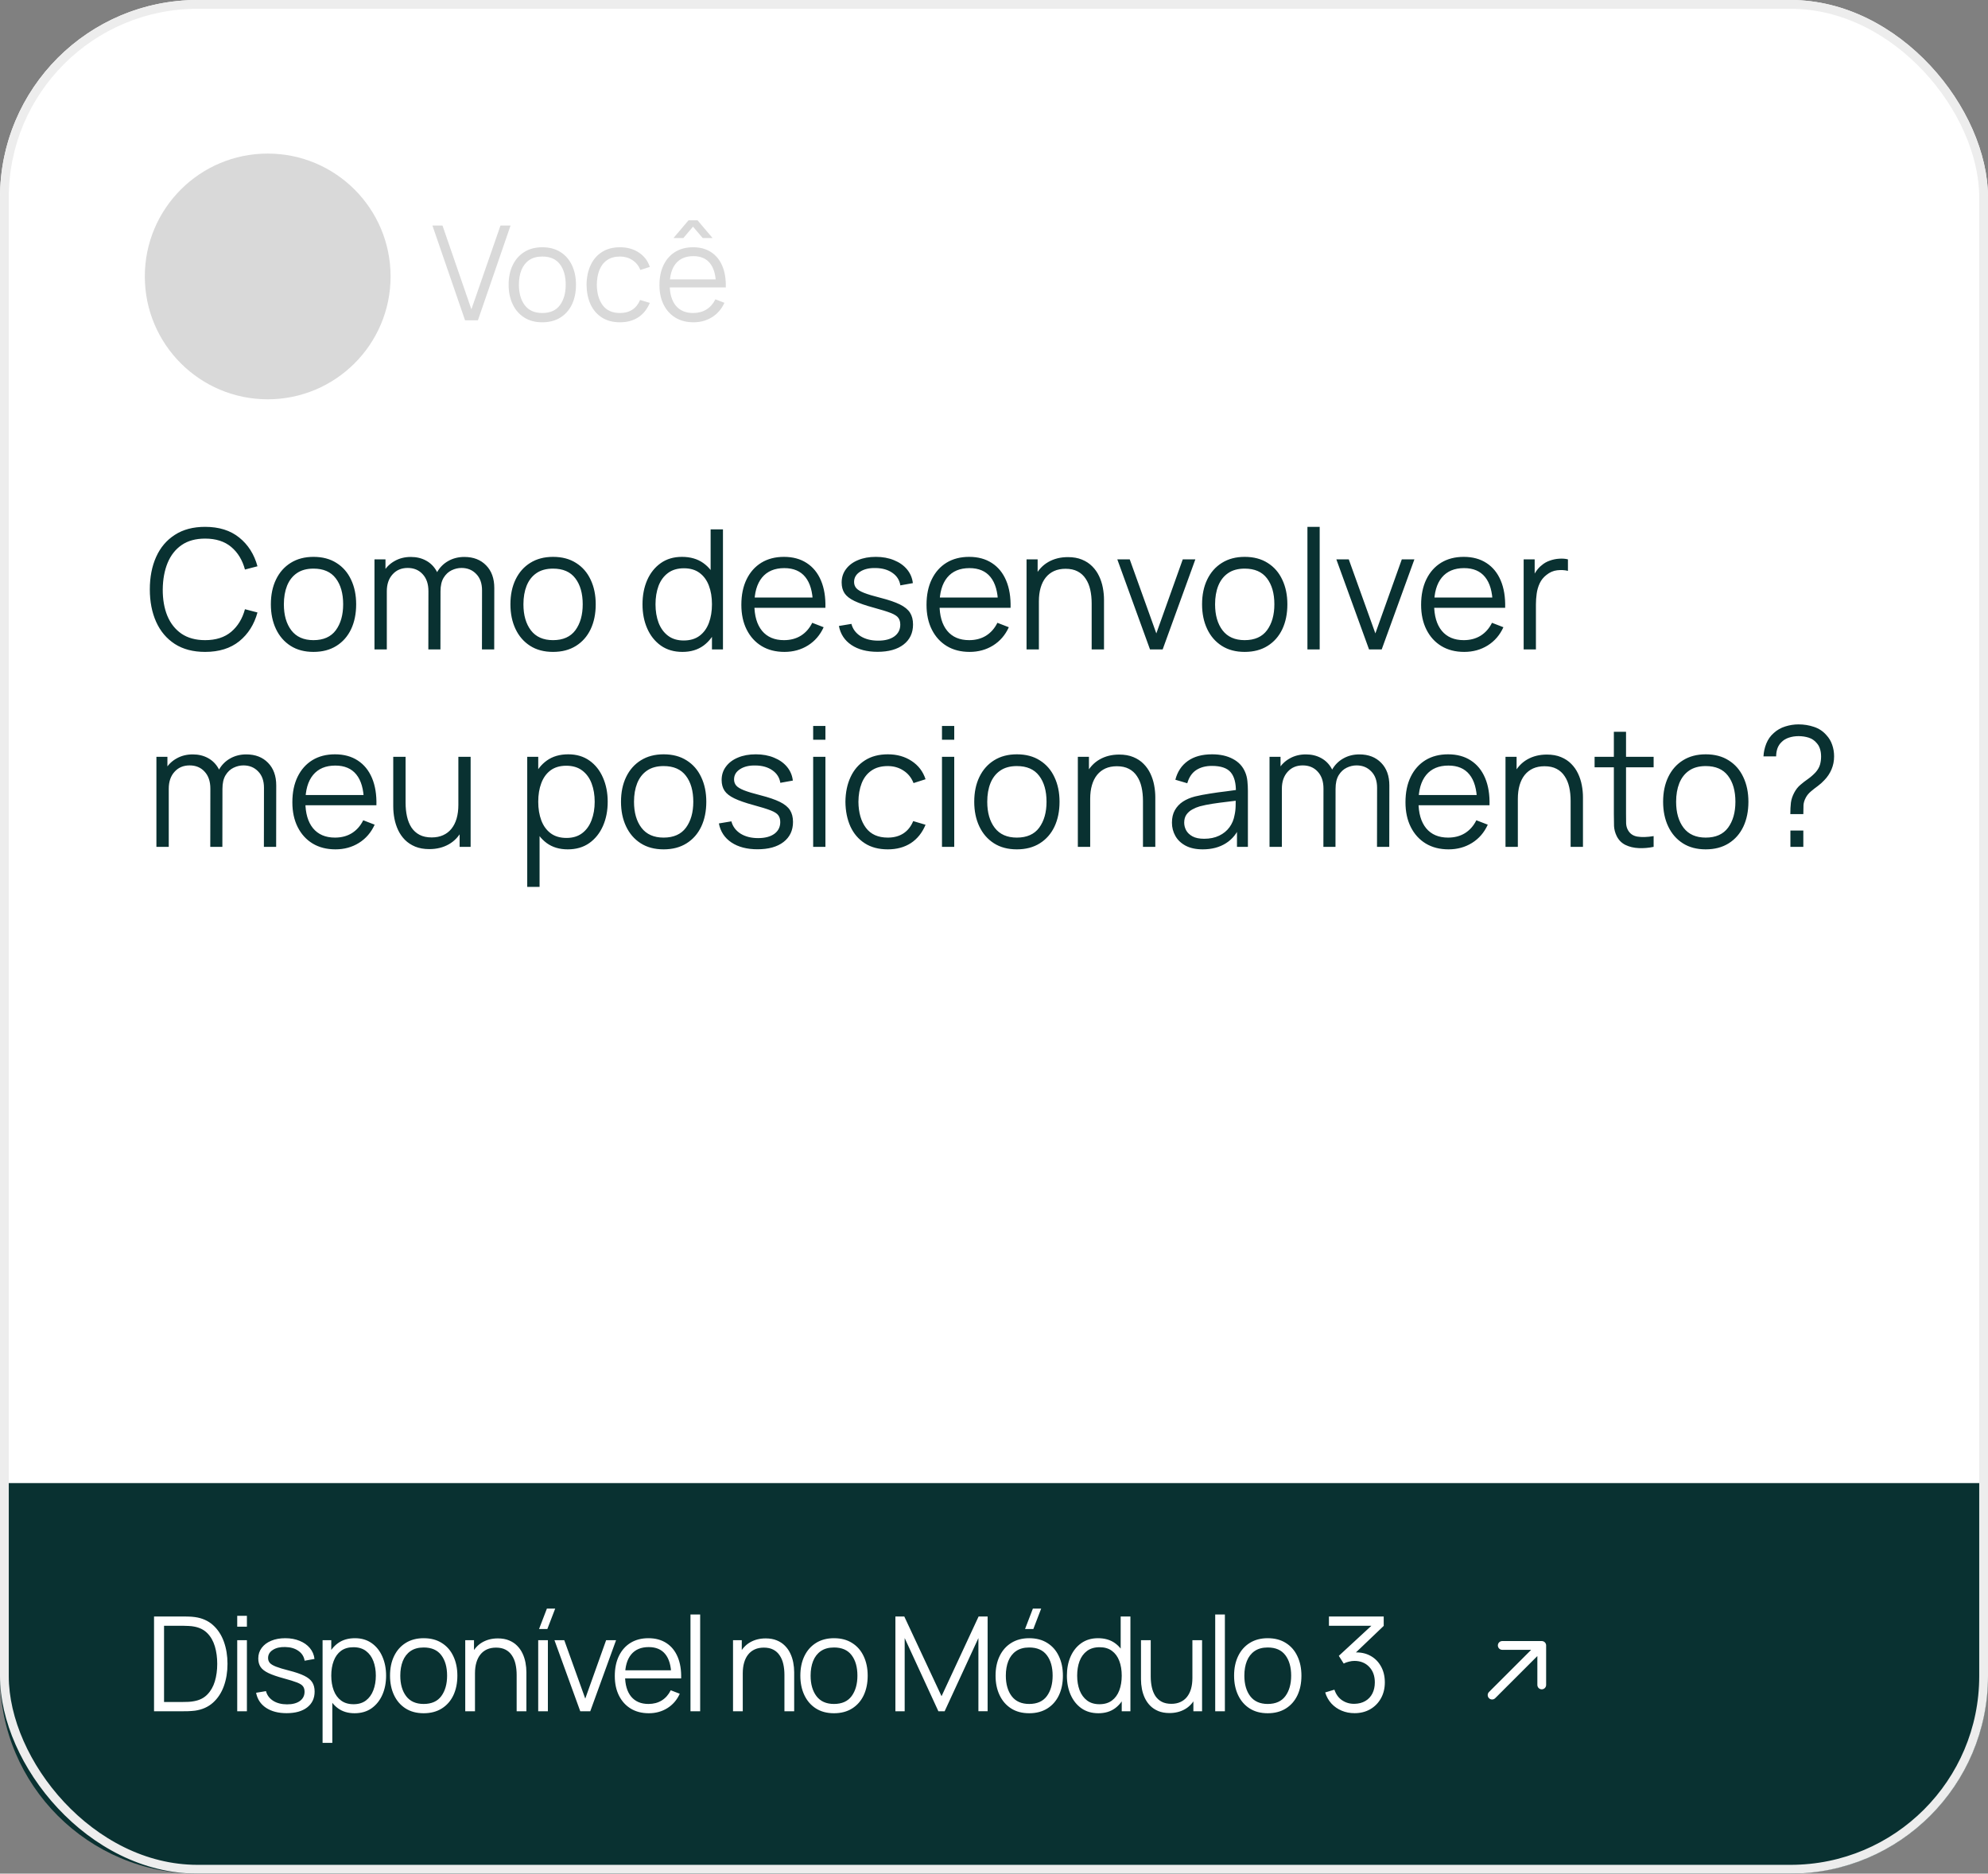 <svg xmlns="http://www.w3.org/2000/svg" width="453" height="427" viewBox="0 0 453 427" fill="none"><rect x="0" y="0" width="453" height="427" fill="#808080" stroke="none"/><rect width="453" height="427" rx="45" fill="white"></rect><path d="M46.737 148.57C44.014 148.57 41.715 147.968 39.84 146.765C37.965 145.549 36.547 143.871 35.584 141.73C34.621 139.589 34.14 137.119 34.14 134.32C34.14 131.521 34.621 129.051 35.584 126.91C36.547 124.769 37.965 123.097 39.84 121.894C41.715 120.678 44.014 120.07 46.737 120.07C49.916 120.07 52.513 120.887 54.527 122.521C56.541 124.142 57.922 126.321 58.669 129.057L55.819 129.798C55.236 127.632 54.191 125.916 52.684 124.649C51.177 123.382 49.194 122.749 46.737 122.749C44.596 122.749 42.817 123.237 41.398 124.212C39.979 125.187 38.909 126.549 38.187 128.297C37.478 130.032 37.11 132.04 37.085 134.32C37.072 136.6 37.421 138.608 38.13 140.343C38.852 142.078 39.929 143.44 41.36 144.428C42.804 145.403 44.596 145.891 46.737 145.891C49.194 145.891 51.177 145.258 52.684 143.991C54.191 142.712 55.236 140.995 55.819 138.842L58.669 139.583C57.922 142.319 56.541 144.504 54.527 146.138C52.513 147.759 49.916 148.57 46.737 148.57ZM71.43 148.57C69.391 148.57 67.649 148.108 66.205 147.183C64.761 146.258 63.653 144.979 62.88 143.345C62.108 141.711 61.721 139.836 61.721 137.721C61.721 135.568 62.114 133.68 62.899 132.059C63.684 130.438 64.799 129.177 66.243 128.278C67.7 127.366 69.429 126.91 71.43 126.91C73.482 126.91 75.23 127.372 76.674 128.297C78.131 129.209 79.239 130.482 79.999 132.116C80.772 133.737 81.158 135.606 81.158 137.721C81.158 139.874 80.772 141.768 79.999 143.402C79.227 145.023 78.112 146.29 76.655 147.202C75.198 148.114 73.457 148.57 71.43 148.57ZM71.43 145.891C73.71 145.891 75.407 145.137 76.522 143.63C77.637 142.11 78.194 140.14 78.194 137.721C78.194 135.238 77.63 133.262 76.503 131.793C75.388 130.324 73.698 129.589 71.43 129.589C69.897 129.589 68.631 129.937 67.63 130.634C66.642 131.318 65.901 132.274 65.407 133.503C64.926 134.719 64.685 136.125 64.685 137.721C64.685 140.191 65.255 142.173 66.395 143.668C67.535 145.15 69.213 145.891 71.43 145.891ZM109.821 148L109.84 134.529C109.84 132.946 109.397 131.704 108.51 130.805C107.636 129.893 106.522 129.437 105.166 129.437C104.394 129.437 103.64 129.614 102.905 129.969C102.171 130.324 101.563 130.894 101.081 131.679C100.613 132.464 100.378 133.49 100.378 134.757L98.725 134.282C98.688 132.813 98.972 131.527 99.581 130.425C100.201 129.323 101.05 128.468 102.126 127.86C103.216 127.239 104.444 126.929 105.812 126.929C107.877 126.929 109.53 127.569 110.771 128.848C112.013 130.115 112.633 131.831 112.633 133.997L112.614 148H109.821ZM85.331 148V127.48H87.838V132.534H88.142V148H85.331ZM97.605 148L97.624 134.719C97.624 133.085 97.186 131.799 96.312 130.862C95.451 129.912 94.311 129.437 92.892 129.437C91.474 129.437 90.328 129.925 89.454 130.9C88.579 131.863 88.142 133.148 88.142 134.757L86.471 133.845C86.471 132.528 86.781 131.35 87.401 130.311C88.022 129.26 88.871 128.436 89.948 127.841C91.024 127.233 92.246 126.929 93.615 126.929C94.919 126.929 96.078 127.208 97.091 127.765C98.118 128.322 98.922 129.133 99.504 130.197C100.087 131.261 100.378 132.553 100.378 134.073L100.359 148H97.605ZM126.018 148.57C123.979 148.57 122.237 148.108 120.793 147.183C119.349 146.258 118.241 144.979 117.468 143.345C116.695 141.711 116.309 139.836 116.309 137.721C116.309 135.568 116.702 133.68 117.487 132.059C118.272 130.438 119.387 129.177 120.831 128.278C122.288 127.366 124.017 126.91 126.018 126.91C128.07 126.91 129.818 127.372 131.262 128.297C132.719 129.209 133.827 130.482 134.587 132.116C135.36 133.737 135.746 135.606 135.746 137.721C135.746 139.874 135.36 141.768 134.587 143.402C133.814 145.023 132.7 146.29 131.243 147.202C129.786 148.114 128.045 148.57 126.018 148.57ZM126.018 145.891C128.298 145.891 129.995 145.137 131.11 143.63C132.225 142.11 132.782 140.14 132.782 137.721C132.782 135.238 132.218 133.262 131.091 131.793C129.976 130.324 128.285 129.589 126.018 129.589C124.485 129.589 123.219 129.937 122.218 130.634C121.23 131.318 120.489 132.274 119.995 133.503C119.514 134.719 119.273 136.125 119.273 137.721C119.273 140.191 119.843 142.173 120.983 143.668C122.123 145.15 123.801 145.891 126.018 145.891ZM155.506 148.57C153.593 148.57 151.959 148.095 150.604 147.145C149.248 146.182 148.21 144.884 147.488 143.25C146.766 141.616 146.405 139.773 146.405 137.721C146.405 135.682 146.759 133.845 147.469 132.211C148.191 130.577 149.223 129.285 150.566 128.335C151.908 127.385 153.517 126.91 155.392 126.91C157.317 126.91 158.938 127.379 160.256 128.316C161.573 129.253 162.567 130.539 163.239 132.173C163.923 133.794 164.265 135.644 164.265 137.721C164.265 139.76 163.929 141.603 163.258 143.25C162.586 144.884 161.598 146.182 160.294 147.145C158.989 148.095 157.393 148.57 155.506 148.57ZM155.791 145.967C157.247 145.967 158.451 145.612 159.401 144.903C160.351 144.194 161.06 143.218 161.529 141.977C161.997 140.723 162.232 139.304 162.232 137.721C162.232 136.112 161.997 134.694 161.529 133.465C161.06 132.224 160.351 131.255 159.401 130.558C158.463 129.861 157.279 129.513 155.848 129.513C154.378 129.513 153.162 129.874 152.2 130.596C151.237 131.318 150.521 132.3 150.053 133.541C149.597 134.782 149.369 136.176 149.369 137.721C149.369 139.279 149.603 140.685 150.072 141.939C150.553 143.18 151.269 144.162 152.219 144.884C153.169 145.606 154.359 145.967 155.791 145.967ZM162.232 148V132.553H161.928V120.64H164.74V148H162.232ZM178.753 148.57C176.752 148.57 175.016 148.127 173.547 147.24C172.09 146.353 170.957 145.106 170.146 143.497C169.335 141.888 168.93 140.001 168.93 137.835C168.93 135.593 169.329 133.655 170.127 132.021C170.925 130.387 172.046 129.127 173.49 128.24C174.947 127.353 176.663 126.91 178.639 126.91C180.666 126.91 182.395 127.379 183.826 128.316C185.257 129.241 186.34 130.571 187.075 132.306C187.81 134.041 188.145 136.112 188.082 138.519H185.232V137.531C185.181 134.871 184.605 132.863 183.503 131.508C182.414 130.153 180.818 129.475 178.715 129.475C176.511 129.475 174.82 130.191 173.642 131.622C172.477 133.053 171.894 135.093 171.894 137.74C171.894 140.324 172.477 142.332 173.642 143.763C174.82 145.182 176.486 145.891 178.639 145.891C180.108 145.891 181.388 145.555 182.477 144.884C183.579 144.2 184.447 143.218 185.08 141.939L187.683 142.946C186.872 144.732 185.675 146.119 184.092 147.107C182.521 148.082 180.742 148.57 178.753 148.57ZM170.906 138.519V136.182H186.581V138.519H170.906ZM199.956 148.551C197.549 148.551 195.567 148.032 194.009 146.993C192.463 145.954 191.513 144.51 191.159 142.661L194.009 142.186C194.313 143.351 195.003 144.282 196.08 144.979C197.169 145.663 198.512 146.005 200.108 146.005C201.666 146.005 202.894 145.682 203.794 145.036C204.693 144.377 205.143 143.484 205.143 142.357C205.143 141.724 204.997 141.211 204.706 140.818C204.427 140.413 203.851 140.039 202.977 139.697C202.103 139.355 200.798 138.95 199.063 138.481C197.201 137.974 195.744 137.468 194.693 136.961C193.641 136.454 192.894 135.872 192.451 135.213C192.007 134.542 191.786 133.725 191.786 132.762C191.786 131.597 192.115 130.577 192.774 129.703C193.432 128.816 194.344 128.132 195.51 127.651C196.675 127.157 198.03 126.91 199.576 126.91C201.121 126.91 202.502 127.163 203.718 127.67C204.946 128.164 205.934 128.861 206.682 129.76C207.429 130.659 207.872 131.704 208.012 132.895L205.162 133.408C204.972 132.205 204.37 131.255 203.357 130.558C202.356 129.849 201.083 129.481 199.538 129.456C198.081 129.418 196.897 129.697 195.985 130.292C195.073 130.875 194.617 131.654 194.617 132.629C194.617 133.174 194.781 133.642 195.111 134.035C195.44 134.415 196.035 134.776 196.897 135.118C197.771 135.46 199.012 135.834 200.621 136.239C202.508 136.72 203.99 137.227 205.067 137.759C206.143 138.291 206.91 138.918 207.366 139.64C207.822 140.362 208.05 141.255 208.05 142.319C208.05 144.257 207.328 145.783 205.884 146.898C204.452 148 202.476 148.551 199.956 148.551ZM220.947 148.57C218.945 148.57 217.21 148.127 215.741 147.24C214.284 146.353 213.15 145.106 212.34 143.497C211.529 141.888 211.124 140.001 211.124 137.835C211.124 135.593 211.523 133.655 212.321 132.021C213.119 130.387 214.24 129.127 215.684 128.24C217.14 127.353 218.857 126.91 220.833 126.91C222.859 126.91 224.588 127.379 226.02 128.316C227.451 129.241 228.534 130.571 229.269 132.306C230.003 134.041 230.339 136.112 230.276 138.519H227.426V137.531C227.375 134.871 226.799 132.863 225.697 131.508C224.607 130.153 223.011 129.475 220.909 129.475C218.705 129.475 217.014 130.191 215.836 131.622C214.67 133.053 214.088 135.093 214.088 137.74C214.088 140.324 214.67 142.332 215.836 143.763C217.014 145.182 218.679 145.891 220.833 145.891C222.302 145.891 223.581 145.555 224.671 144.884C225.773 144.2 226.64 143.218 227.274 141.939L229.877 142.946C229.066 144.732 227.869 146.119 226.286 147.107C224.715 148.082 222.935 148.57 220.947 148.57ZM213.1 138.519V136.182H228.775V138.519H213.1ZM248.755 148V137.531C248.755 136.391 248.648 135.346 248.432 134.396C248.217 133.433 247.869 132.597 247.387 131.888C246.919 131.166 246.304 130.609 245.544 130.216C244.797 129.823 243.885 129.627 242.808 129.627C241.82 129.627 240.946 129.798 240.186 130.14C239.439 130.482 238.806 130.976 238.286 131.622C237.78 132.255 237.393 133.028 237.127 133.94C236.861 134.852 236.728 135.891 236.728 137.056L234.752 136.619C234.752 134.516 235.12 132.749 235.854 131.318C236.589 129.887 237.602 128.804 238.894 128.069C240.186 127.334 241.668 126.967 243.34 126.967C244.569 126.967 245.639 127.157 246.551 127.537C247.476 127.917 248.255 128.43 248.888 129.076C249.534 129.722 250.054 130.463 250.446 131.299C250.839 132.122 251.124 133.003 251.301 133.94C251.479 134.865 251.567 135.789 251.567 136.714V148H248.755ZM233.916 148V127.48H236.443V132.534H236.728V148H233.916ZM262.046 148L254.598 127.48H257.429L263.49 144.352L269.513 127.48H272.382L264.934 148H262.046ZM283.622 148.57C281.582 148.57 279.841 148.108 278.397 147.183C276.953 146.258 275.844 144.979 275.072 143.345C274.299 141.711 273.913 139.836 273.913 137.721C273.913 135.568 274.305 133.68 275.091 132.059C275.876 130.438 276.991 129.177 278.435 128.278C279.891 127.366 281.62 126.91 283.622 126.91C285.674 126.91 287.422 127.372 288.866 128.297C290.322 129.209 291.431 130.482 292.191 132.116C292.963 133.737 293.35 135.606 293.35 137.721C293.35 139.874 292.963 141.768 292.191 143.402C291.418 145.023 290.303 146.29 288.847 147.202C287.39 148.114 285.648 148.57 283.622 148.57ZM283.622 145.891C285.902 145.891 287.599 145.137 288.714 143.63C289.828 142.11 290.386 140.14 290.386 137.721C290.386 135.238 289.822 133.262 288.695 131.793C287.58 130.324 285.889 129.589 283.622 129.589C282.089 129.589 280.822 129.937 279.822 130.634C278.834 131.318 278.093 132.274 277.599 133.503C277.117 134.719 276.877 136.125 276.877 137.721C276.877 140.191 277.447 142.173 278.587 143.668C279.727 145.15 281.405 145.891 283.622 145.891ZM297.921 148V120.07H300.714V148H297.921ZM311.958 148L304.51 127.48H307.341L313.402 144.352L319.425 127.48H322.294L314.846 148H311.958ZM333.648 148.57C331.646 148.57 329.911 148.127 328.442 147.24C326.985 146.353 325.851 145.106 325.041 143.497C324.23 141.888 323.825 140.001 323.825 137.835C323.825 135.593 324.224 133.655 325.022 132.021C325.82 130.387 326.941 129.127 328.385 128.24C329.841 127.353 331.558 126.91 333.534 126.91C335.56 126.91 337.289 127.379 338.721 128.316C340.152 129.241 341.235 130.571 341.97 132.306C342.704 134.041 343.04 136.112 342.977 138.519H340.127V137.531C340.076 134.871 339.5 132.863 338.398 131.508C337.308 130.153 335.712 129.475 333.61 129.475C331.406 129.475 329.715 130.191 328.537 131.622C327.371 133.053 326.789 135.093 326.789 137.74C326.789 140.324 327.371 142.332 328.537 143.763C329.715 145.182 331.38 145.891 333.534 145.891C335.003 145.891 336.282 145.555 337.372 144.884C338.474 144.2 339.341 143.218 339.975 141.939L342.578 142.946C341.767 144.732 340.57 146.119 338.987 147.107C337.416 148.082 335.636 148.57 333.648 148.57ZM325.801 138.519V136.182H341.476V138.519H325.801ZM347.193 148V127.48H349.701V132.42L349.207 131.774C349.435 131.166 349.733 130.609 350.1 130.102C350.468 129.583 350.867 129.158 351.297 128.829C351.829 128.36 352.45 128.006 353.159 127.765C353.869 127.512 354.584 127.366 355.306 127.328C356.028 127.277 356.687 127.328 357.282 127.48V130.102C356.535 129.912 355.718 129.868 354.831 129.969C353.945 130.07 353.128 130.425 352.38 131.033C351.696 131.565 351.183 132.205 350.841 132.952C350.499 133.687 350.271 134.472 350.157 135.308C350.043 136.131 349.986 136.948 349.986 137.759V148H347.193ZM60.132 193L60.151 179.529C60.151 177.946 59.708 176.704 58.821 175.805C57.947 174.893 56.832 174.437 55.477 174.437C54.704 174.437 53.951 174.614 53.216 174.969C52.481 175.324 51.873 175.894 51.392 176.679C50.923 177.464 50.689 178.49 50.689 179.757L49.036 179.282C48.998 177.813 49.283 176.527 49.891 175.425C50.512 174.323 51.36 173.468 52.437 172.86C53.526 172.239 54.755 171.929 56.123 171.929C58.188 171.929 59.841 172.569 61.082 173.848C62.323 175.115 62.944 176.831 62.944 178.997L62.925 193H60.132ZM35.641 193V172.48H38.149V177.534H38.453V193H35.641ZM47.915 193L47.934 179.719C47.934 178.085 47.497 176.799 46.623 175.862C45.762 174.912 44.622 174.437 43.203 174.437C41.784 174.437 40.638 174.925 39.764 175.9C38.89 176.863 38.453 178.148 38.453 179.757L36.781 178.845C36.781 177.528 37.091 176.35 37.712 175.311C38.333 174.26 39.181 173.436 40.258 172.841C41.335 172.233 42.557 171.929 43.925 171.929C45.23 171.929 46.389 172.208 47.402 172.765C48.428 173.322 49.232 174.133 49.815 175.197C50.398 176.261 50.689 177.553 50.689 179.073L50.67 193H47.915ZM76.443 193.57C74.441 193.57 72.706 193.127 71.237 192.24C69.78 191.353 68.646 190.106 67.836 188.497C67.025 186.888 66.62 185.001 66.62 182.835C66.62 180.593 67.019 178.655 67.817 177.021C68.615 175.387 69.736 174.127 71.18 173.24C72.636 172.353 74.353 171.91 76.329 171.91C78.355 171.91 80.084 172.379 81.516 173.316C82.947 174.241 84.03 175.571 84.765 177.306C85.499 179.041 85.835 181.112 85.772 183.519H82.922V182.531C82.871 179.871 82.295 177.863 81.193 176.508C80.103 175.153 78.507 174.475 76.405 174.475C74.201 174.475 72.51 175.191 71.332 176.622C70.166 178.053 69.584 180.093 69.584 182.74C69.584 185.324 70.166 187.332 71.332 188.763C72.51 190.182 74.175 190.891 76.329 190.891C77.798 190.891 79.077 190.555 80.167 189.884C81.269 189.2 82.136 188.218 82.77 186.939L85.373 187.946C84.562 189.732 83.365 191.119 81.782 192.107C80.211 193.082 78.431 193.57 76.443 193.57ZM68.596 183.519V181.182H84.271V183.519H68.596ZM97.835 193.513C96.606 193.513 95.53 193.323 94.605 192.943C93.693 192.563 92.914 192.05 92.268 191.404C91.635 190.758 91.122 190.023 90.729 189.2C90.337 188.364 90.052 187.484 89.874 186.559C89.697 185.622 89.608 184.691 89.608 183.766V172.48H92.42V182.949C92.42 184.076 92.528 185.121 92.743 186.084C92.959 187.047 93.3 187.889 93.769 188.611C94.251 189.32 94.865 189.871 95.612 190.264C96.372 190.657 97.29 190.853 98.367 190.853C99.355 190.853 100.223 190.682 100.97 190.34C101.73 189.998 102.363 189.51 102.87 188.877C103.389 188.231 103.782 187.452 104.048 186.54C104.314 185.615 104.447 184.577 104.447 183.424L106.423 183.861C106.423 185.964 106.056 187.731 105.321 189.162C104.586 190.593 103.573 191.676 102.281 192.411C100.989 193.146 99.507 193.513 97.835 193.513ZM104.732 193V187.946H104.447V172.48H107.24V193H104.732ZM129.373 193.57C127.486 193.57 125.89 193.095 124.585 192.145C123.28 191.182 122.292 189.884 121.621 188.25C120.95 186.603 120.614 184.76 120.614 182.721C120.614 180.644 120.95 178.794 121.621 177.173C122.305 175.539 123.306 174.253 124.623 173.316C125.94 172.379 127.562 171.91 129.487 171.91C131.362 171.91 132.97 172.385 134.313 173.335C135.656 174.285 136.682 175.577 137.391 177.211C138.113 178.845 138.474 180.682 138.474 182.721C138.474 184.773 138.113 186.616 137.391 188.25C136.669 189.884 135.63 191.182 134.275 192.145C132.92 193.095 131.286 193.57 129.373 193.57ZM120.139 202.12V172.48H122.647V187.927H122.951V202.12H120.139ZM129.088 190.967C130.519 190.967 131.71 190.606 132.66 189.884C133.61 189.162 134.319 188.18 134.788 186.939C135.269 185.685 135.51 184.279 135.51 182.721C135.51 181.176 135.276 179.782 134.807 178.541C134.338 177.3 133.623 176.318 132.66 175.596C131.71 174.874 130.5 174.513 129.031 174.513C127.6 174.513 126.409 174.861 125.459 175.558C124.522 176.255 123.819 177.224 123.35 178.465C122.881 179.694 122.647 181.112 122.647 182.721C122.647 184.304 122.881 185.723 123.35 186.977C123.819 188.218 124.528 189.194 125.478 189.903C126.428 190.612 127.631 190.967 129.088 190.967ZM151.215 193.57C149.176 193.57 147.434 193.108 145.99 192.183C144.546 191.258 143.438 189.979 142.665 188.345C141.893 186.711 141.506 184.836 141.506 182.721C141.506 180.568 141.899 178.68 142.684 177.059C143.47 175.438 144.584 174.177 146.028 173.278C147.485 172.366 149.214 171.91 151.215 171.91C153.267 171.91 155.015 172.372 156.459 173.297C157.916 174.209 159.024 175.482 159.784 177.116C160.557 178.737 160.943 180.606 160.943 182.721C160.943 184.874 160.557 186.768 159.784 188.402C159.012 190.023 157.897 191.29 156.44 192.202C154.984 193.114 153.242 193.57 151.215 193.57ZM151.215 190.891C153.495 190.891 155.193 190.137 156.307 188.63C157.422 187.11 157.979 185.14 157.979 182.721C157.979 180.238 157.416 178.262 156.288 176.793C155.174 175.324 153.483 174.589 151.215 174.589C149.683 174.589 148.416 174.937 147.415 175.634C146.427 176.318 145.686 177.274 145.192 178.503C144.711 179.719 144.47 181.125 144.47 182.721C144.47 185.191 145.04 187.173 146.18 188.668C147.32 190.15 148.999 190.891 151.215 190.891ZM172.606 193.551C170.199 193.551 168.217 193.032 166.659 191.993C165.114 190.954 164.164 189.51 163.809 187.661L166.659 187.186C166.963 188.351 167.653 189.282 168.73 189.979C169.819 190.663 171.162 191.005 172.758 191.005C174.316 191.005 175.545 190.682 176.444 190.036C177.343 189.377 177.793 188.484 177.793 187.357C177.793 186.724 177.647 186.211 177.356 185.818C177.077 185.413 176.501 185.039 175.627 184.697C174.753 184.355 173.448 183.95 171.713 183.481C169.851 182.974 168.394 182.468 167.343 181.961C166.292 181.454 165.544 180.872 165.101 180.213C164.658 179.542 164.436 178.725 164.436 177.762C164.436 176.597 164.765 175.577 165.424 174.703C166.083 173.816 166.995 173.132 168.16 172.651C169.325 172.157 170.681 171.91 172.226 171.91C173.771 171.91 175.152 172.163 176.368 172.67C177.597 173.164 178.585 173.861 179.332 174.76C180.079 175.659 180.523 176.704 180.662 177.895L177.812 178.408C177.622 177.205 177.02 176.255 176.007 175.558C175.006 174.849 173.733 174.481 172.188 174.456C170.731 174.418 169.547 174.697 168.635 175.292C167.723 175.875 167.267 176.654 167.267 177.629C167.267 178.174 167.432 178.642 167.761 179.035C168.09 179.415 168.686 179.776 169.547 180.118C170.421 180.46 171.662 180.834 173.271 181.239C175.158 181.72 176.64 182.227 177.717 182.759C178.794 183.291 179.56 183.918 180.016 184.64C180.472 185.362 180.7 186.255 180.7 187.319C180.7 189.257 179.978 190.783 178.534 191.898C177.103 193 175.127 193.551 172.606 193.551ZM185.294 168.585V165.45H188.087V168.585H185.294ZM185.294 193V172.48H188.087V193H185.294ZM202.295 193.57C200.23 193.57 198.482 193.108 197.051 192.183C195.62 191.258 194.53 189.985 193.783 188.364C193.048 186.73 192.668 184.855 192.643 182.74C192.668 180.587 193.061 178.699 193.821 177.078C194.581 175.444 195.677 174.177 197.108 173.278C198.539 172.366 200.275 171.91 202.314 171.91C204.391 171.91 206.196 172.417 207.729 173.43C209.274 174.443 210.332 175.83 210.902 177.591L208.166 178.465C207.685 177.236 206.918 176.286 205.867 175.615C204.828 174.931 203.638 174.589 202.295 174.589C200.788 174.589 199.54 174.937 198.552 175.634C197.564 176.318 196.829 177.274 196.348 178.503C195.867 179.732 195.62 181.144 195.607 182.74C195.632 185.197 196.202 187.173 197.317 188.668C198.432 190.15 200.091 190.891 202.295 190.891C203.688 190.891 204.873 190.574 205.848 189.941C206.836 189.295 207.583 188.358 208.09 187.129L210.902 187.965C210.142 189.789 209.027 191.182 207.558 192.145C206.089 193.095 204.334 193.57 202.295 193.57ZM214.647 168.585V165.45H217.44V168.585H214.647ZM214.647 193V172.48H217.44V193H214.647ZM231.706 193.57C229.666 193.57 227.925 193.108 226.481 192.183C225.037 191.258 223.928 189.979 223.156 188.345C222.383 186.711 221.997 184.836 221.997 182.721C221.997 180.568 222.389 178.68 223.175 177.059C223.96 175.438 225.075 174.177 226.519 173.278C227.975 172.366 229.704 171.91 231.706 171.91C233.758 171.91 235.506 172.372 236.95 173.297C238.406 174.209 239.515 175.482 240.275 177.116C241.047 178.737 241.434 180.606 241.434 182.721C241.434 184.874 241.047 186.768 240.275 188.402C239.502 190.023 238.387 191.29 236.931 192.202C235.474 193.114 233.732 193.57 231.706 193.57ZM231.706 190.891C233.986 190.891 235.683 190.137 236.798 188.63C237.912 187.11 238.47 185.14 238.47 182.721C238.47 180.238 237.906 178.262 236.779 176.793C235.664 175.324 233.973 174.589 231.706 174.589C230.173 174.589 228.906 174.937 227.906 175.634C226.918 176.318 226.177 177.274 225.683 178.503C225.201 179.719 224.961 181.125 224.961 182.721C224.961 185.191 225.531 187.173 226.671 188.668C227.811 190.15 229.489 190.891 231.706 190.891ZM260.445 193V182.531C260.445 181.391 260.337 180.346 260.122 179.396C259.907 178.433 259.558 177.597 259.077 176.888C258.608 176.166 257.994 175.609 257.234 175.216C256.487 174.823 255.575 174.627 254.498 174.627C253.51 174.627 252.636 174.798 251.876 175.14C251.129 175.482 250.495 175.976 249.976 176.622C249.469 177.255 249.083 178.028 248.817 178.94C248.551 179.852 248.418 180.891 248.418 182.056L246.442 181.619C246.442 179.516 246.809 177.749 247.544 176.318C248.279 174.887 249.292 173.804 250.584 173.069C251.876 172.334 253.358 171.967 255.03 171.967C256.259 171.967 257.329 172.157 258.241 172.537C259.166 172.917 259.945 173.43 260.578 174.076C261.224 174.722 261.743 175.463 262.136 176.299C262.529 177.122 262.814 178.003 262.991 178.94C263.168 179.865 263.257 180.789 263.257 181.714V193H260.445ZM245.606 193V172.48H248.133V177.534H248.418V193H245.606ZM274.058 193.57C272.513 193.57 271.215 193.291 270.163 192.734C269.125 192.177 268.346 191.436 267.826 190.511C267.307 189.586 267.047 188.579 267.047 187.49C267.047 186.375 267.269 185.425 267.712 184.64C268.168 183.842 268.783 183.19 269.555 182.683C270.341 182.176 271.246 181.79 272.272 181.524C273.311 181.271 274.457 181.049 275.711 180.859C276.978 180.656 278.213 180.485 279.416 180.346C280.632 180.194 281.696 180.048 282.608 179.909L281.62 180.517C281.658 178.49 281.266 176.989 280.442 176.014C279.619 175.039 278.188 174.551 276.148 174.551C274.742 174.551 273.552 174.868 272.576 175.501C271.614 176.134 270.936 177.135 270.543 178.503L267.826 177.705C268.295 175.868 269.239 174.443 270.657 173.43C272.076 172.417 273.919 171.91 276.186 171.91C278.061 171.91 279.651 172.265 280.955 172.974C282.273 173.671 283.204 174.684 283.748 176.014C284.002 176.609 284.166 177.274 284.242 178.009C284.318 178.744 284.356 179.491 284.356 180.251V193H281.867V187.851L282.589 188.155C281.893 189.916 280.81 191.258 279.34 192.183C277.871 193.108 276.11 193.57 274.058 193.57ZM274.381 191.157C275.686 191.157 276.826 190.923 277.801 190.454C278.777 189.985 279.562 189.346 280.157 188.535C280.753 187.712 281.139 186.787 281.316 185.761C281.468 185.102 281.551 184.38 281.563 183.595C281.576 182.797 281.582 182.202 281.582 181.809L282.646 182.36C281.696 182.487 280.664 182.613 279.549 182.74C278.447 182.867 277.358 183.012 276.281 183.177C275.217 183.342 274.255 183.538 273.393 183.766C272.811 183.931 272.247 184.165 271.702 184.469C271.158 184.76 270.708 185.153 270.353 185.647C270.011 186.141 269.84 186.755 269.84 187.49C269.84 188.085 269.986 188.662 270.277 189.219C270.581 189.776 271.063 190.239 271.721 190.606C272.393 190.973 273.279 191.157 274.381 191.157ZM313.775 193L313.794 179.529C313.794 177.946 313.35 176.704 312.464 175.805C311.59 174.893 310.475 174.437 309.12 174.437C308.347 174.437 307.593 174.614 306.859 174.969C306.124 175.324 305.516 175.894 305.035 176.679C304.566 177.464 304.332 178.49 304.332 179.757L302.679 179.282C302.641 177.813 302.926 176.527 303.534 175.425C304.154 174.323 305.003 173.468 306.08 172.86C307.169 172.239 308.398 171.929 309.766 171.929C311.83 171.929 313.483 172.569 314.725 173.848C315.966 175.115 316.587 176.831 316.587 178.997L316.568 193H313.775ZM289.284 193V172.48H291.792V177.534H292.096V193H289.284ZM301.558 193L301.577 179.719C301.577 178.085 301.14 176.799 300.266 175.862C299.404 174.912 298.264 174.437 296.846 174.437C295.427 174.437 294.281 174.925 293.407 175.9C292.533 176.863 292.096 178.148 292.096 179.757L290.424 178.845C290.424 177.528 290.734 176.35 291.355 175.311C291.975 174.26 292.824 173.436 293.901 172.841C294.977 172.233 296.2 171.929 297.568 171.929C298.872 171.929 300.031 172.208 301.045 172.765C302.071 173.322 302.875 174.133 303.458 175.197C304.04 176.261 304.332 177.553 304.332 179.073L304.313 193H301.558ZM330.085 193.57C328.084 193.57 326.349 193.127 324.879 192.24C323.423 191.353 322.289 190.106 321.478 188.497C320.668 186.888 320.262 185.001 320.262 182.835C320.262 180.593 320.661 178.655 321.459 177.021C322.257 175.387 323.378 174.127 324.822 173.24C326.279 172.353 327.995 171.91 329.971 171.91C331.998 171.91 333.727 172.379 335.158 173.316C336.59 174.241 337.673 175.571 338.407 177.306C339.142 179.041 339.478 181.112 339.414 183.519H336.564V182.531C336.514 179.871 335.937 177.863 334.835 176.508C333.746 175.153 332.15 174.475 330.047 174.475C327.843 174.475 326.152 175.191 324.974 176.622C323.809 178.053 323.226 180.093 323.226 182.74C323.226 185.324 323.809 187.332 324.974 188.763C326.152 190.182 327.818 190.891 329.971 190.891C331.441 190.891 332.72 190.555 333.809 189.884C334.911 189.2 335.779 188.218 336.412 186.939L339.015 187.946C338.205 189.732 337.008 191.119 335.424 192.107C333.854 193.082 332.074 193.57 330.085 193.57ZM322.238 183.519V181.182H337.913V183.519H322.238ZM357.894 193V182.531C357.894 181.391 357.786 180.346 357.571 179.396C357.356 178.433 357.007 177.597 356.526 176.888C356.057 176.166 355.443 175.609 354.683 175.216C353.936 174.823 353.024 174.627 351.947 174.627C350.959 174.627 350.085 174.798 349.325 175.14C348.578 175.482 347.944 175.976 347.425 176.622C346.918 177.255 346.532 178.028 346.266 178.94C346 179.852 345.867 180.891 345.867 182.056L343.891 181.619C343.891 179.516 344.258 177.749 344.993 176.318C345.728 174.887 346.741 173.804 348.033 173.069C349.325 172.334 350.807 171.967 352.479 171.967C353.708 171.967 354.778 172.157 355.69 172.537C356.615 172.917 357.394 173.43 358.027 174.076C358.673 174.722 359.192 175.463 359.585 176.299C359.978 177.122 360.263 178.003 360.44 178.94C360.617 179.865 360.706 180.789 360.706 181.714V193H357.894ZM343.055 193V172.48H345.582V177.534H345.867V193H343.055ZM376.809 193C375.656 193.241 374.516 193.336 373.389 193.285C372.274 193.234 371.273 192.994 370.387 192.563C369.513 192.132 368.848 191.461 368.392 190.549C368.024 189.789 367.822 189.023 367.784 188.25C367.758 187.465 367.746 186.572 367.746 185.571V166.78H370.52V185.457C370.52 186.318 370.526 187.04 370.539 187.623C370.564 188.193 370.697 188.7 370.938 189.143C371.394 189.992 372.116 190.498 373.104 190.663C374.104 190.828 375.339 190.79 376.809 190.549V193ZM363.357 174.874V172.48H376.809V174.874H363.357ZM388.678 193.57C386.639 193.57 384.897 193.108 383.453 192.183C382.009 191.258 380.901 189.979 380.128 188.345C379.356 186.711 378.969 184.836 378.969 182.721C378.969 180.568 379.362 178.68 380.147 177.059C380.933 175.438 382.047 174.177 383.491 173.278C384.948 172.366 386.677 171.91 388.678 171.91C390.73 171.91 392.478 172.372 393.922 173.297C395.379 174.209 396.487 175.482 397.247 177.116C398.02 178.737 398.406 180.606 398.406 182.721C398.406 184.874 398.02 186.768 397.247 188.402C396.475 190.023 395.36 191.29 393.903 192.202C392.447 193.114 390.705 193.57 388.678 193.57ZM388.678 190.891C390.958 190.891 392.656 190.137 393.77 188.63C394.885 187.11 395.442 185.14 395.442 182.721C395.442 180.238 394.879 178.262 393.751 176.793C392.637 175.324 390.946 174.589 388.678 174.589C387.146 174.589 385.879 174.937 384.878 175.634C383.89 176.318 383.149 177.274 382.655 178.503C382.174 179.719 381.933 181.125 381.933 182.721C381.933 185.191 382.503 187.173 383.643 188.668C384.783 190.15 386.462 190.891 388.678 190.891ZM407.956 185.533C407.956 184.545 408 183.677 408.089 182.93C408.19 182.17 408.443 181.41 408.849 180.65C409.229 179.928 409.697 179.333 410.255 178.864C410.812 178.383 411.395 177.933 412.003 177.515C412.611 177.084 413.187 176.578 413.732 175.995C414.226 175.425 414.555 174.849 414.72 174.266C414.884 173.683 414.967 173.069 414.967 172.423C414.967 171.777 414.884 171.201 414.72 170.694C414.568 170.187 414.327 169.75 413.998 169.383C413.491 168.762 412.87 168.338 412.136 168.11C411.401 167.882 410.635 167.768 409.837 167.768C409.051 167.768 408.317 167.882 407.633 168.11C406.961 168.325 406.404 168.661 405.961 169.117C405.53 169.522 405.213 170.01 405.011 170.58C404.821 171.15 404.726 171.752 404.726 172.385H401.838C401.888 171.384 402.104 170.409 402.484 169.459C402.876 168.496 403.446 167.692 404.194 167.046C404.941 166.362 405.809 165.868 406.797 165.564C407.797 165.247 408.804 165.089 409.818 165.089C411.059 165.089 412.237 165.279 413.352 165.659C414.466 166.026 415.404 166.647 416.164 167.521C416.772 168.167 417.215 168.908 417.494 169.744C417.785 170.567 417.931 171.448 417.931 172.385C417.931 173.436 417.734 174.424 417.342 175.349C416.949 176.274 416.398 177.097 415.689 177.819C415.258 178.288 414.77 178.725 414.226 179.13C413.681 179.523 413.155 179.934 412.649 180.365C412.155 180.783 411.775 181.239 411.509 181.733C411.179 182.341 410.996 182.917 410.958 183.462C410.932 184.007 410.92 184.697 410.92 185.533H407.956ZM407.975 193V189.276H410.92V193H407.975Z" fill="#093131"></path><circle cx="61" cy="63" r="28" fill="#D9D9D9"></circle><path d="M105.974 73L98.534 51.4H100.829L107.414 70.495L114.044 51.4H116.339L108.899 73H105.974ZM123.567 73.45C121.957 73.45 120.582 73.085 119.442 72.355C118.302 71.625 117.427 70.615 116.817 69.325C116.207 68.035 115.902 66.555 115.902 64.885C115.902 63.185 116.212 61.695 116.832 60.415C117.452 59.135 118.332 58.14 119.472 57.43C120.622 56.71 121.987 56.35 123.567 56.35C125.187 56.35 126.567 56.715 127.707 57.445C128.857 58.165 129.732 59.17 130.332 60.46C130.942 61.74 131.247 63.215 131.247 64.885C131.247 66.585 130.942 68.08 130.332 69.37C129.722 70.65 128.842 71.65 127.692 72.37C126.542 73.09 125.167 73.45 123.567 73.45ZM123.567 71.335C125.367 71.335 126.707 70.74 127.587 69.55C128.467 68.35 128.907 66.795 128.907 64.885C128.907 62.925 128.462 61.365 127.572 60.205C126.692 59.045 125.357 58.465 123.567 58.465C122.357 58.465 121.357 58.74 120.567 59.29C119.787 59.83 119.202 60.585 118.812 61.555C118.432 62.515 118.242 63.625 118.242 64.885C118.242 66.835 118.692 68.4 119.592 69.58C120.492 70.75 121.817 71.335 123.567 71.335ZM141.276 73.45C139.646 73.45 138.266 73.085 137.136 72.355C136.006 71.625 135.146 70.62 134.556 69.34C133.976 68.05 133.676 66.57 133.656 64.9C133.676 63.2 133.986 61.71 134.586 60.43C135.186 59.14 136.051 58.14 137.181 57.43C138.311 56.71 139.681 56.35 141.291 56.35C142.931 56.35 144.356 56.75 145.566 57.55C146.786 58.35 147.621 59.445 148.071 60.835L145.911 61.525C145.531 60.555 144.926 59.805 144.096 59.275C143.276 58.735 142.336 58.465 141.276 58.465C140.086 58.465 139.101 58.74 138.321 59.29C137.541 59.83 136.961 60.585 136.581 61.555C136.201 62.525 136.006 63.64 135.996 64.9C136.016 66.84 136.466 68.4 137.346 69.58C138.226 70.75 139.536 71.335 141.276 71.335C142.376 71.335 143.311 71.085 144.081 70.585C144.861 70.075 145.451 69.335 145.851 68.365L148.071 69.025C147.471 70.465 146.591 71.565 145.431 72.325C144.271 73.075 142.886 73.45 141.276 73.45ZM153.462 54.25L156.897 50.2H158.937L162.372 54.25H160.122L157.917 51.655L155.712 54.25H153.462ZM158.022 73.45C156.442 73.45 155.072 73.1 153.912 72.4C152.762 71.7 151.867 70.715 151.227 69.445C150.587 68.175 150.267 66.685 150.267 64.975C150.267 63.205 150.582 61.675 151.212 60.385C151.842 59.095 152.727 58.1 153.867 57.4C155.017 56.7 156.372 56.35 157.932 56.35C159.532 56.35 160.897 56.72 162.027 57.46C163.157 58.19 164.012 59.24 164.592 60.61C165.172 61.98 165.437 63.615 165.387 65.515H163.137V64.735C163.097 62.635 162.642 61.05 161.772 59.98C160.912 58.91 159.652 58.375 157.992 58.375C156.252 58.375 154.917 58.94 153.987 60.07C153.067 61.2 152.607 62.81 152.607 64.9C152.607 66.94 153.067 68.525 153.987 69.655C154.917 70.775 156.232 71.335 157.932 71.335C159.092 71.335 160.102 71.07 160.962 70.54C161.832 70 162.517 69.225 163.017 68.215L165.072 69.01C164.432 70.42 163.487 71.515 162.237 72.295C160.997 73.065 159.592 73.45 158.022 73.45ZM151.827 65.515V63.67H164.202V65.515H151.827Z" fill="#D9D9D9"></path><path d="M0 338H453V382C453 406.853 432.853 427 408 427H45C20.147 427 0 406.853 0 382V338Z" fill="#093131"></path><path d="M35.1 390V368.4H41.655C41.885 368.4 42.275 368.405 42.825 368.415C43.385 368.425 43.92 368.465 44.43 368.535C46.07 368.765 47.44 369.375 48.54 370.365C49.64 371.355 50.465 372.615 51.015 374.145C51.565 375.675 51.84 377.36 51.84 379.2C51.84 381.04 51.565 382.725 51.015 384.255C50.465 385.785 49.64 387.045 48.54 388.035C47.44 389.025 46.07 389.635 44.43 389.865C43.93 389.925 43.395 389.965 42.825 389.985C42.255 389.995 41.865 390 41.655 390H35.1ZM37.38 387.885H41.655C42.065 387.885 42.505 387.875 42.975 387.855C43.455 387.825 43.865 387.775 44.205 387.705C45.465 387.485 46.48 386.975 47.25 386.175C48.03 385.375 48.6 384.375 48.96 383.175C49.32 381.965 49.5 380.64 49.5 379.2C49.5 377.75 49.32 376.42 48.96 375.21C48.6 374 48.03 373 47.25 372.21C46.47 371.42 45.455 370.915 44.205 370.695C43.865 370.625 43.45 370.58 42.96 370.56C42.48 370.53 42.045 370.515 41.655 370.515H37.38V387.885ZM54.056 370.725V368.25H56.261V370.725H54.056ZM54.056 390V373.8H56.261V390H54.056ZM65.303 390.435C63.403 390.435 61.838 390.025 60.608 389.205C59.388 388.385 58.638 387.245 58.358 385.785L60.608 385.41C60.848 386.33 61.393 387.065 62.243 387.615C63.103 388.155 64.163 388.425 65.423 388.425C66.653 388.425 67.623 388.17 68.333 387.66C69.043 387.14 69.398 386.435 69.398 385.545C69.398 385.045 69.283 384.64 69.053 384.33C68.833 384.01 68.378 383.715 67.688 383.445C66.998 383.175 65.968 382.855 64.598 382.485C63.128 382.085 61.978 381.685 61.148 381.285C60.318 380.885 59.728 380.425 59.378 379.905C59.028 379.375 58.853 378.73 58.853 377.97C58.853 377.05 59.113 376.245 59.633 375.555C60.153 374.855 60.873 374.315 61.793 373.935C62.713 373.545 63.783 373.35 65.003 373.35C66.223 373.35 67.313 373.55 68.273 373.95C69.243 374.34 70.023 374.89 70.613 375.6C71.203 376.31 71.553 377.135 71.663 378.075L69.413 378.48C69.263 377.53 68.788 376.78 67.988 376.23C67.198 375.67 66.193 375.38 64.973 375.36C63.823 375.33 62.888 375.55 62.168 376.02C61.448 376.48 61.088 377.095 61.088 377.865C61.088 378.295 61.218 378.665 61.478 378.975C61.738 379.275 62.208 379.56 62.888 379.83C63.578 380.1 64.558 380.395 65.828 380.715C67.318 381.095 68.488 381.495 69.338 381.915C70.188 382.335 70.793 382.83 71.153 383.4C71.513 383.97 71.693 384.675 71.693 385.515C71.693 387.045 71.123 388.25 69.983 389.13C68.853 390 67.293 390.435 65.303 390.435ZM80.795 390.45C79.305 390.45 78.045 390.075 77.015 389.325C75.985 388.565 75.205 387.54 74.675 386.25C74.145 384.95 73.88 383.495 73.88 381.885C73.88 380.245 74.145 378.785 74.675 377.505C75.215 376.215 76.005 375.2 77.045 374.46C78.085 373.72 79.365 373.35 80.885 373.35C82.365 373.35 83.635 373.725 84.695 374.475C85.755 375.225 86.565 376.245 87.125 377.535C87.695 378.825 87.98 380.275 87.98 381.885C87.98 383.505 87.695 384.96 87.125 386.25C86.555 387.54 85.735 388.565 84.665 389.325C83.595 390.075 82.305 390.45 80.795 390.45ZM73.505 397.2V373.8H75.485V385.995H75.725V397.2H73.505ZM80.57 388.395C81.7 388.395 82.64 388.11 83.39 387.54C84.14 386.97 84.7 386.195 85.07 385.215C85.45 384.225 85.64 383.115 85.64 381.885C85.64 380.665 85.455 379.565 85.085 378.585C84.715 377.605 84.15 376.83 83.39 376.26C82.64 375.69 81.685 375.405 80.525 375.405C79.395 375.405 78.455 375.68 77.705 376.23C76.965 376.78 76.41 377.545 76.04 378.525C75.67 379.495 75.485 380.615 75.485 381.885C75.485 383.135 75.67 384.255 76.04 385.245C76.41 386.225 76.97 386.995 77.72 387.555C78.47 388.115 79.42 388.395 80.57 388.395ZM96.539 390.45C94.929 390.45 93.554 390.085 92.414 389.355C91.274 388.625 90.399 387.615 89.789 386.325C89.179 385.035 88.874 383.555 88.874 381.885C88.874 380.185 89.184 378.695 89.804 377.415C90.424 376.135 91.304 375.14 92.444 374.43C93.594 373.71 94.959 373.35 96.539 373.35C98.159 373.35 99.539 373.715 100.679 374.445C101.829 375.165 102.704 376.17 103.304 377.46C103.914 378.74 104.219 380.215 104.219 381.885C104.219 383.585 103.914 385.08 103.304 386.37C102.694 387.65 101.814 388.65 100.664 389.37C99.514 390.09 98.139 390.45 96.539 390.45ZM96.539 388.335C98.339 388.335 99.679 387.74 100.559 386.55C101.439 385.35 101.879 383.795 101.879 381.885C101.879 379.925 101.434 378.365 100.544 377.205C99.664 376.045 98.329 375.465 96.539 375.465C95.329 375.465 94.329 375.74 93.539 376.29C92.759 376.83 92.174 377.585 91.784 378.555C91.404 379.515 91.214 380.625 91.214 381.885C91.214 383.835 91.664 385.4 92.564 386.58C93.464 387.75 94.789 388.335 96.539 388.335ZM117.728 390V381.735C117.728 380.835 117.643 380.01 117.473 379.26C117.303 378.5 117.028 377.84 116.648 377.28C116.278 376.71 115.793 376.27 115.193 375.96C114.603 375.65 113.883 375.495 113.033 375.495C112.253 375.495 111.563 375.63 110.963 375.9C110.373 376.17 109.873 376.56 109.463 377.07C109.063 377.57 108.758 378.18 108.548 378.9C108.338 379.62 108.233 380.44 108.233 381.36L106.673 381.015C106.673 379.355 106.963 377.96 107.543 376.83C108.123 375.7 108.923 374.845 109.943 374.265C110.963 373.685 112.133 373.395 113.453 373.395C114.423 373.395 115.268 373.545 115.988 373.845C116.718 374.145 117.333 374.55 117.833 375.06C118.343 375.57 118.753 376.155 119.063 376.815C119.373 377.465 119.598 378.16 119.738 378.9C119.878 379.63 119.948 380.36 119.948 381.09V390H117.728ZM106.013 390V373.8H108.008V377.79H108.233V390H106.013ZM124.725 371.25H122.835L124.62 366.6H126.51L124.725 371.25ZM122.64 390V373.8H124.845V390H122.64ZM132.222 390L126.342 373.8H128.577L133.362 387.12L138.117 373.8H140.382L134.502 390H132.222ZM147.846 390.45C146.266 390.45 144.896 390.1 143.736 389.4C142.586 388.7 141.691 387.715 141.051 386.445C140.411 385.175 140.091 383.685 140.091 381.975C140.091 380.205 140.406 378.675 141.036 377.385C141.666 376.095 142.551 375.1 143.691 374.4C144.841 373.7 146.196 373.35 147.756 373.35C149.356 373.35 150.721 373.72 151.851 374.46C152.981 375.19 153.836 376.24 154.416 377.61C154.996 378.98 155.261 380.615 155.211 382.515H152.961V381.735C152.921 379.635 152.466 378.05 151.596 376.98C150.736 375.91 149.476 375.375 147.816 375.375C146.076 375.375 144.741 375.94 143.811 377.07C142.891 378.2 142.431 379.81 142.431 381.9C142.431 383.94 142.891 385.525 143.811 386.655C144.741 387.775 146.056 388.335 147.756 388.335C148.916 388.335 149.926 388.07 150.786 387.54C151.656 387 152.341 386.225 152.841 385.215L154.896 386.01C154.256 387.42 153.311 388.515 152.061 389.295C150.821 390.065 149.416 390.45 147.846 390.45ZM141.651 382.515V380.67H154.026V382.515H141.651ZM157.339 390V367.95H159.544V390H157.339ZM178.747 390V381.735C178.747 380.835 178.662 380.01 178.492 379.26C178.322 378.5 178.047 377.84 177.667 377.28C177.297 376.71 176.812 376.27 176.212 375.96C175.622 375.65 174.902 375.495 174.052 375.495C173.272 375.495 172.582 375.63 171.982 375.9C171.392 376.17 170.892 376.56 170.482 377.07C170.082 377.57 169.777 378.18 169.567 378.9C169.357 379.62 169.252 380.44 169.252 381.36L167.692 381.015C167.692 379.355 167.982 377.96 168.562 376.83C169.142 375.7 169.942 374.845 170.962 374.265C171.982 373.685 173.152 373.395 174.472 373.395C175.442 373.395 176.287 373.545 177.007 373.845C177.737 374.145 178.352 374.55 178.852 375.06C179.362 375.57 179.772 376.155 180.082 376.815C180.392 377.465 180.617 378.16 180.757 378.9C180.897 379.63 180.967 380.36 180.967 381.09V390H178.747ZM167.032 390V373.8H169.027V377.79H169.252V390H167.032ZM190.037 390.45C188.427 390.45 187.052 390.085 185.912 389.355C184.772 388.625 183.897 387.615 183.287 386.325C182.677 385.035 182.372 383.555 182.372 381.885C182.372 380.185 182.682 378.695 183.302 377.415C183.922 376.135 184.802 375.14 185.942 374.43C187.092 373.71 188.457 373.35 190.037 373.35C191.657 373.35 193.037 373.715 194.177 374.445C195.327 375.165 196.202 376.17 196.802 377.46C197.412 378.74 197.717 380.215 197.717 381.885C197.717 383.585 197.412 385.08 196.802 386.37C196.192 387.65 195.312 388.65 194.162 389.37C193.012 390.09 191.637 390.45 190.037 390.45ZM190.037 388.335C191.837 388.335 193.177 387.74 194.057 386.55C194.937 385.35 195.377 383.795 195.377 381.885C195.377 379.925 194.932 378.365 194.042 377.205C193.162 376.045 191.827 375.465 190.037 375.465C188.827 375.465 187.827 375.74 187.037 376.29C186.257 376.83 185.672 377.585 185.282 378.555C184.902 379.515 184.712 380.625 184.712 381.885C184.712 383.835 185.162 385.4 186.062 386.58C186.962 387.75 188.287 388.335 190.037 388.335ZM204.032 390V368.4H206.057L214.547 386.565L222.992 368.4H225.047V389.985H222.947V373.32L215.252 390H213.827L206.147 373.32V390H204.032ZM235.466 371.25H233.576L235.361 366.6H237.251L235.466 371.25ZM234.521 390.45C232.911 390.45 231.536 390.085 230.396 389.355C229.256 388.625 228.381 387.615 227.771 386.325C227.161 385.035 226.856 383.555 226.856 381.885C226.856 380.185 227.166 378.695 227.786 377.415C228.406 376.135 229.286 375.14 230.426 374.43C231.576 373.71 232.941 373.35 234.521 373.35C236.141 373.35 237.521 373.715 238.661 374.445C239.811 375.165 240.686 376.17 241.286 377.46C241.896 378.74 242.201 380.215 242.201 381.885C242.201 383.585 241.896 385.08 241.286 386.37C240.676 387.65 239.796 388.65 238.646 389.37C237.496 390.09 236.121 390.45 234.521 390.45ZM234.521 388.335C236.321 388.335 237.661 387.74 238.541 386.55C239.421 385.35 239.861 383.795 239.861 381.885C239.861 379.925 239.416 378.365 238.526 377.205C237.646 376.045 236.311 375.465 234.521 375.465C233.311 375.465 232.311 375.74 231.521 376.29C230.741 376.83 230.156 377.585 229.766 378.555C229.386 379.515 229.196 380.625 229.196 381.885C229.196 383.835 229.646 385.4 230.546 386.58C231.446 387.75 232.771 388.335 234.521 388.335ZM250.295 390.45C248.785 390.45 247.495 390.075 246.425 389.325C245.355 388.565 244.535 387.54 243.965 386.25C243.395 384.96 243.11 383.505 243.11 381.885C243.11 380.275 243.39 378.825 243.95 377.535C244.52 376.245 245.335 375.225 246.395 374.475C247.455 373.725 248.725 373.35 250.205 373.35C251.725 373.35 253.005 373.72 254.045 374.46C255.085 375.2 255.87 376.215 256.4 377.505C256.94 378.785 257.21 380.245 257.21 381.885C257.21 383.495 256.945 384.95 256.415 386.25C255.885 387.54 255.105 388.565 254.075 389.325C253.045 390.075 251.785 390.45 250.295 390.45ZM250.52 388.395C251.67 388.395 252.62 388.115 253.37 387.555C254.12 386.995 254.68 386.225 255.05 385.245C255.42 384.255 255.605 383.135 255.605 381.885C255.605 380.615 255.42 379.495 255.05 378.525C254.68 377.545 254.12 376.78 253.37 376.23C252.63 375.68 251.695 375.405 250.565 375.405C249.405 375.405 248.445 375.69 247.685 376.26C246.925 376.83 246.36 377.605 245.99 378.585C245.63 379.565 245.45 380.665 245.45 381.885C245.45 383.115 245.635 384.225 246.005 385.215C246.385 386.195 246.95 386.97 247.7 387.54C248.45 388.11 249.39 388.395 250.52 388.395ZM255.605 390V377.805H255.365V368.4H257.585V390H255.605ZM266.488 390.405C265.518 390.405 264.668 390.255 263.938 389.955C263.218 389.655 262.603 389.25 262.093 388.74C261.593 388.23 261.188 387.65 260.878 387C260.568 386.34 260.343 385.645 260.203 384.915C260.063 384.175 259.993 383.44 259.993 382.71V373.8H262.213V382.065C262.213 382.955 262.298 383.78 262.468 384.54C262.638 385.3 262.908 385.965 263.278 386.535C263.658 387.095 264.143 387.53 264.733 387.84C265.333 388.15 266.058 388.305 266.908 388.305C267.688 388.305 268.373 388.17 268.963 387.9C269.563 387.63 270.063 387.245 270.463 386.745C270.873 386.235 271.183 385.62 271.393 384.9C271.603 384.17 271.708 383.35 271.708 382.44L273.268 382.785C273.268 384.445 272.978 385.84 272.398 386.97C271.818 388.1 271.018 388.955 269.998 389.535C268.978 390.115 267.808 390.405 266.488 390.405ZM271.933 390V386.01H271.708V373.8H273.913V390H271.933ZM276.906 390V367.95H279.111V390H276.906ZM288.873 390.45C287.263 390.45 285.888 390.085 284.748 389.355C283.608 388.625 282.733 387.615 282.123 386.325C281.513 385.035 281.208 383.555 281.208 381.885C281.208 380.185 281.518 378.695 282.138 377.415C282.758 376.135 283.638 375.14 284.778 374.43C285.928 373.71 287.293 373.35 288.873 373.35C290.493 373.35 291.873 373.715 293.013 374.445C294.163 375.165 295.038 376.17 295.638 377.46C296.248 378.74 296.553 380.215 296.553 381.885C296.553 383.585 296.248 385.08 295.638 386.37C295.028 387.65 294.148 388.65 292.998 389.37C291.848 390.09 290.473 390.45 288.873 390.45ZM288.873 388.335C290.673 388.335 292.013 387.74 292.893 386.55C293.773 385.35 294.213 383.795 294.213 381.885C294.213 379.925 293.768 378.365 292.878 377.205C291.998 376.045 290.663 375.465 288.873 375.465C287.663 375.465 286.663 375.74 285.873 376.29C285.093 376.83 284.508 377.585 284.118 378.555C283.738 379.515 283.548 380.625 283.548 381.885C283.548 383.835 283.998 385.4 284.898 386.58C285.798 387.75 287.123 388.335 288.873 388.335ZM308.673 390.435C307.603 390.435 306.618 390.245 305.718 389.865C304.818 389.485 304.043 388.945 303.393 388.245C302.743 387.535 302.268 386.69 301.968 385.71L304.068 385.08C304.428 386.15 305.018 386.96 305.838 387.51C306.668 388.06 307.603 388.325 308.643 388.305C309.603 388.285 310.428 388.07 311.118 387.66C311.818 387.25 312.353 386.68 312.723 385.95C313.093 385.22 313.278 384.375 313.278 383.415C313.278 381.945 312.848 380.765 311.988 379.875C311.138 378.975 310.013 378.525 308.613 378.525C308.223 378.525 307.813 378.58 307.383 378.69C306.953 378.79 306.553 378.935 306.183 379.125L305.073 377.37L313.473 369.615L313.833 370.515H302.823V368.4H315.303V370.545L307.983 377.535L307.953 376.665C309.453 376.475 310.773 376.645 311.913 377.175C313.053 377.705 313.943 378.515 314.583 379.605C315.233 380.685 315.558 381.955 315.558 383.415C315.558 384.795 315.258 386.015 314.658 387.075C314.068 388.125 313.253 388.95 312.213 389.55C311.173 390.14 309.993 390.435 308.673 390.435Z" fill="white"></path><path d="M339.293 385.607C338.902 385.997 338.902 386.63 339.293 387.021C339.683 387.411 340.317 387.411 340.707 387.021L339.293 385.607ZM352.314 375C352.314 374.448 351.866 374 351.314 374H342.314C341.761 374 341.314 374.448 341.314 375C341.314 375.552 341.761 376 342.314 376H350.314V384C350.314 384.552 350.761 385 351.314 385C351.866 385 352.314 384.552 352.314 384V375ZM340.707 387.021L352.021 375.707L350.607 374.293L339.293 385.607L340.707 387.021Z" fill="white"></path><rect x="1" y="1" width="451" height="425" rx="44" stroke="#EDEDED" stroke-width="2"></rect></svg>